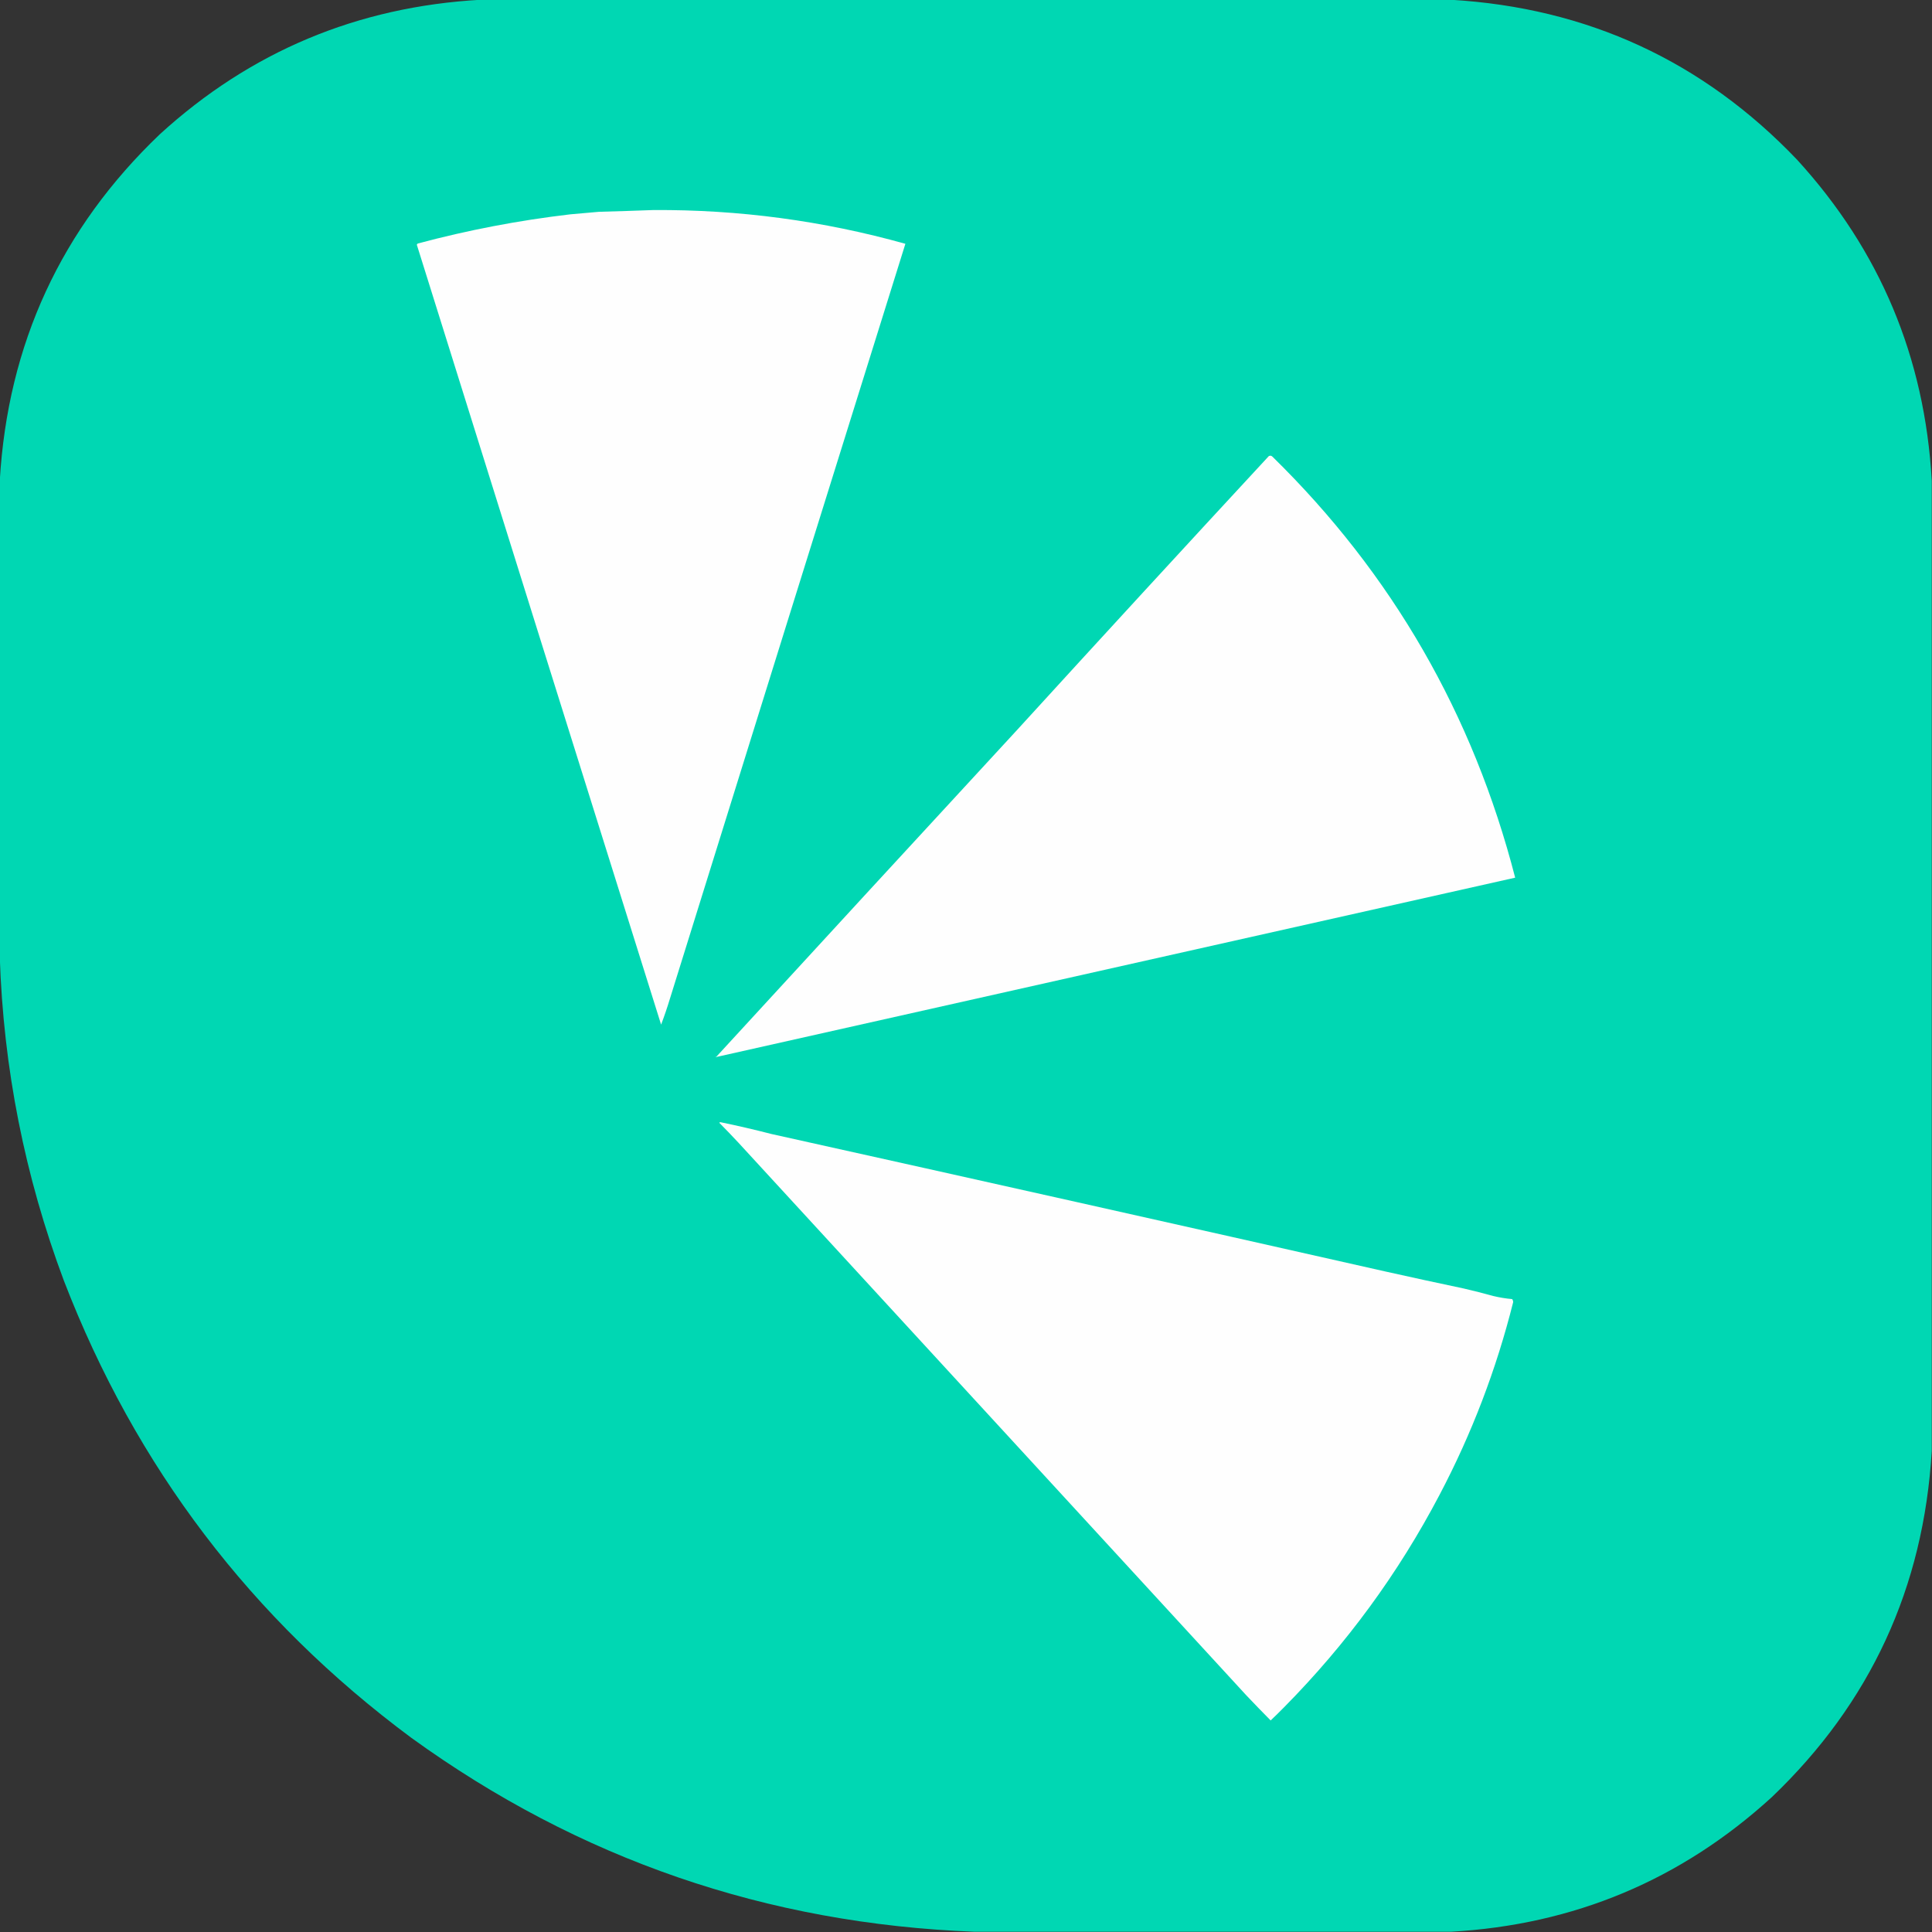 <?xml version="1.0" encoding="UTF-8"?> <svg xmlns="http://www.w3.org/2000/svg" width="32" height="32" viewBox="0 0 32 32" fill="none"><rect x="0" y="0" width="32" height="32" fill="#333333" stroke="none"/><g clip-path="url(#clip0_70_9)"><path fill-rule="evenodd" clip-rule="evenodd" d="M7.962 -0.004C13.318 -0.004 18.673 -0.004 24.029 -0.004C26.294 0.129 28.207 1.013 29.766 2.646C31.138 4.148 31.881 5.92 31.996 7.963C31.996 13.318 31.996 18.674 31.996 24.029C31.862 26.295 30.979 28.207 29.346 29.767C27.844 31.138 26.072 31.881 24.029 31.996C21.401 31.996 18.773 31.996 16.146 31.996C12.702 31.865 9.591 30.794 6.812 28.783C4.164 26.818 2.246 24.294 1.058 21.212C0.41 19.481 0.056 17.692 -0.004 15.846C-0.004 13.218 -0.004 10.59 -0.004 7.963C0.129 5.697 1.013 3.785 2.646 2.225C4.147 0.854 5.92 0.111 7.962 -0.004Z" fill="#00D7B3"></path><path fill-rule="evenodd" clip-rule="evenodd" d="M10.821 3.479C12.239 3.47 13.631 3.656 14.996 4.038C13.695 8.201 12.396 12.364 11.1 16.529C11.055 16.678 11.005 16.826 10.95 16.971C9.599 12.667 8.251 8.361 6.904 4.054C6.907 4.045 6.912 4.038 6.921 4.033C7.751 3.811 8.592 3.65 9.446 3.55C9.604 3.535 9.763 3.521 9.921 3.508C10.222 3.5 10.522 3.49 10.821 3.479Z" fill="#FEFEFE"></path><path fill-rule="evenodd" clip-rule="evenodd" d="M11.879 17.504C11.873 17.504 11.871 17.501 11.871 17.496C13.525 15.694 15.182 13.894 16.841 12.096C18.227 10.577 19.619 9.063 21.016 7.554C21.04 7.543 21.061 7.547 21.079 7.567C23.059 9.508 24.398 11.832 25.096 14.537C20.69 15.527 16.285 16.516 11.879 17.504Z" fill="#FEFEFE"></path><path fill-rule="evenodd" clip-rule="evenodd" d="M11.871 17.496C11.871 17.501 11.873 17.504 11.879 17.504C11.873 17.513 11.864 17.515 11.854 17.508C11.858 17.502 11.864 17.498 11.871 17.496Z" fill="#A4F0E3"></path><path fill-rule="evenodd" clip-rule="evenodd" d="M11.913 18.596C11.918 18.59 11.925 18.588 11.933 18.587C12.217 18.645 12.499 18.711 12.779 18.783C16.168 19.535 19.554 20.294 22.938 21.058C23.373 21.155 23.809 21.25 24.246 21.342C24.411 21.38 24.575 21.422 24.738 21.467C24.839 21.491 24.942 21.508 25.046 21.517C25.056 21.531 25.062 21.547 25.063 21.567C24.784 22.681 24.377 23.746 23.842 24.762C23.159 26.062 22.3 27.234 21.267 28.279C21.194 28.353 21.121 28.425 21.046 28.496C20.91 28.358 20.775 28.22 20.642 28.079C17.839 25.029 15.036 21.979 12.233 18.929C12.128 18.816 12.021 18.705 11.913 18.596Z" fill="#FEFEFE"></path></g><defs><clipPath id="clip0_70_9"><rect width="32" height="32" fill="white"></rect></clipPath></defs></svg> 